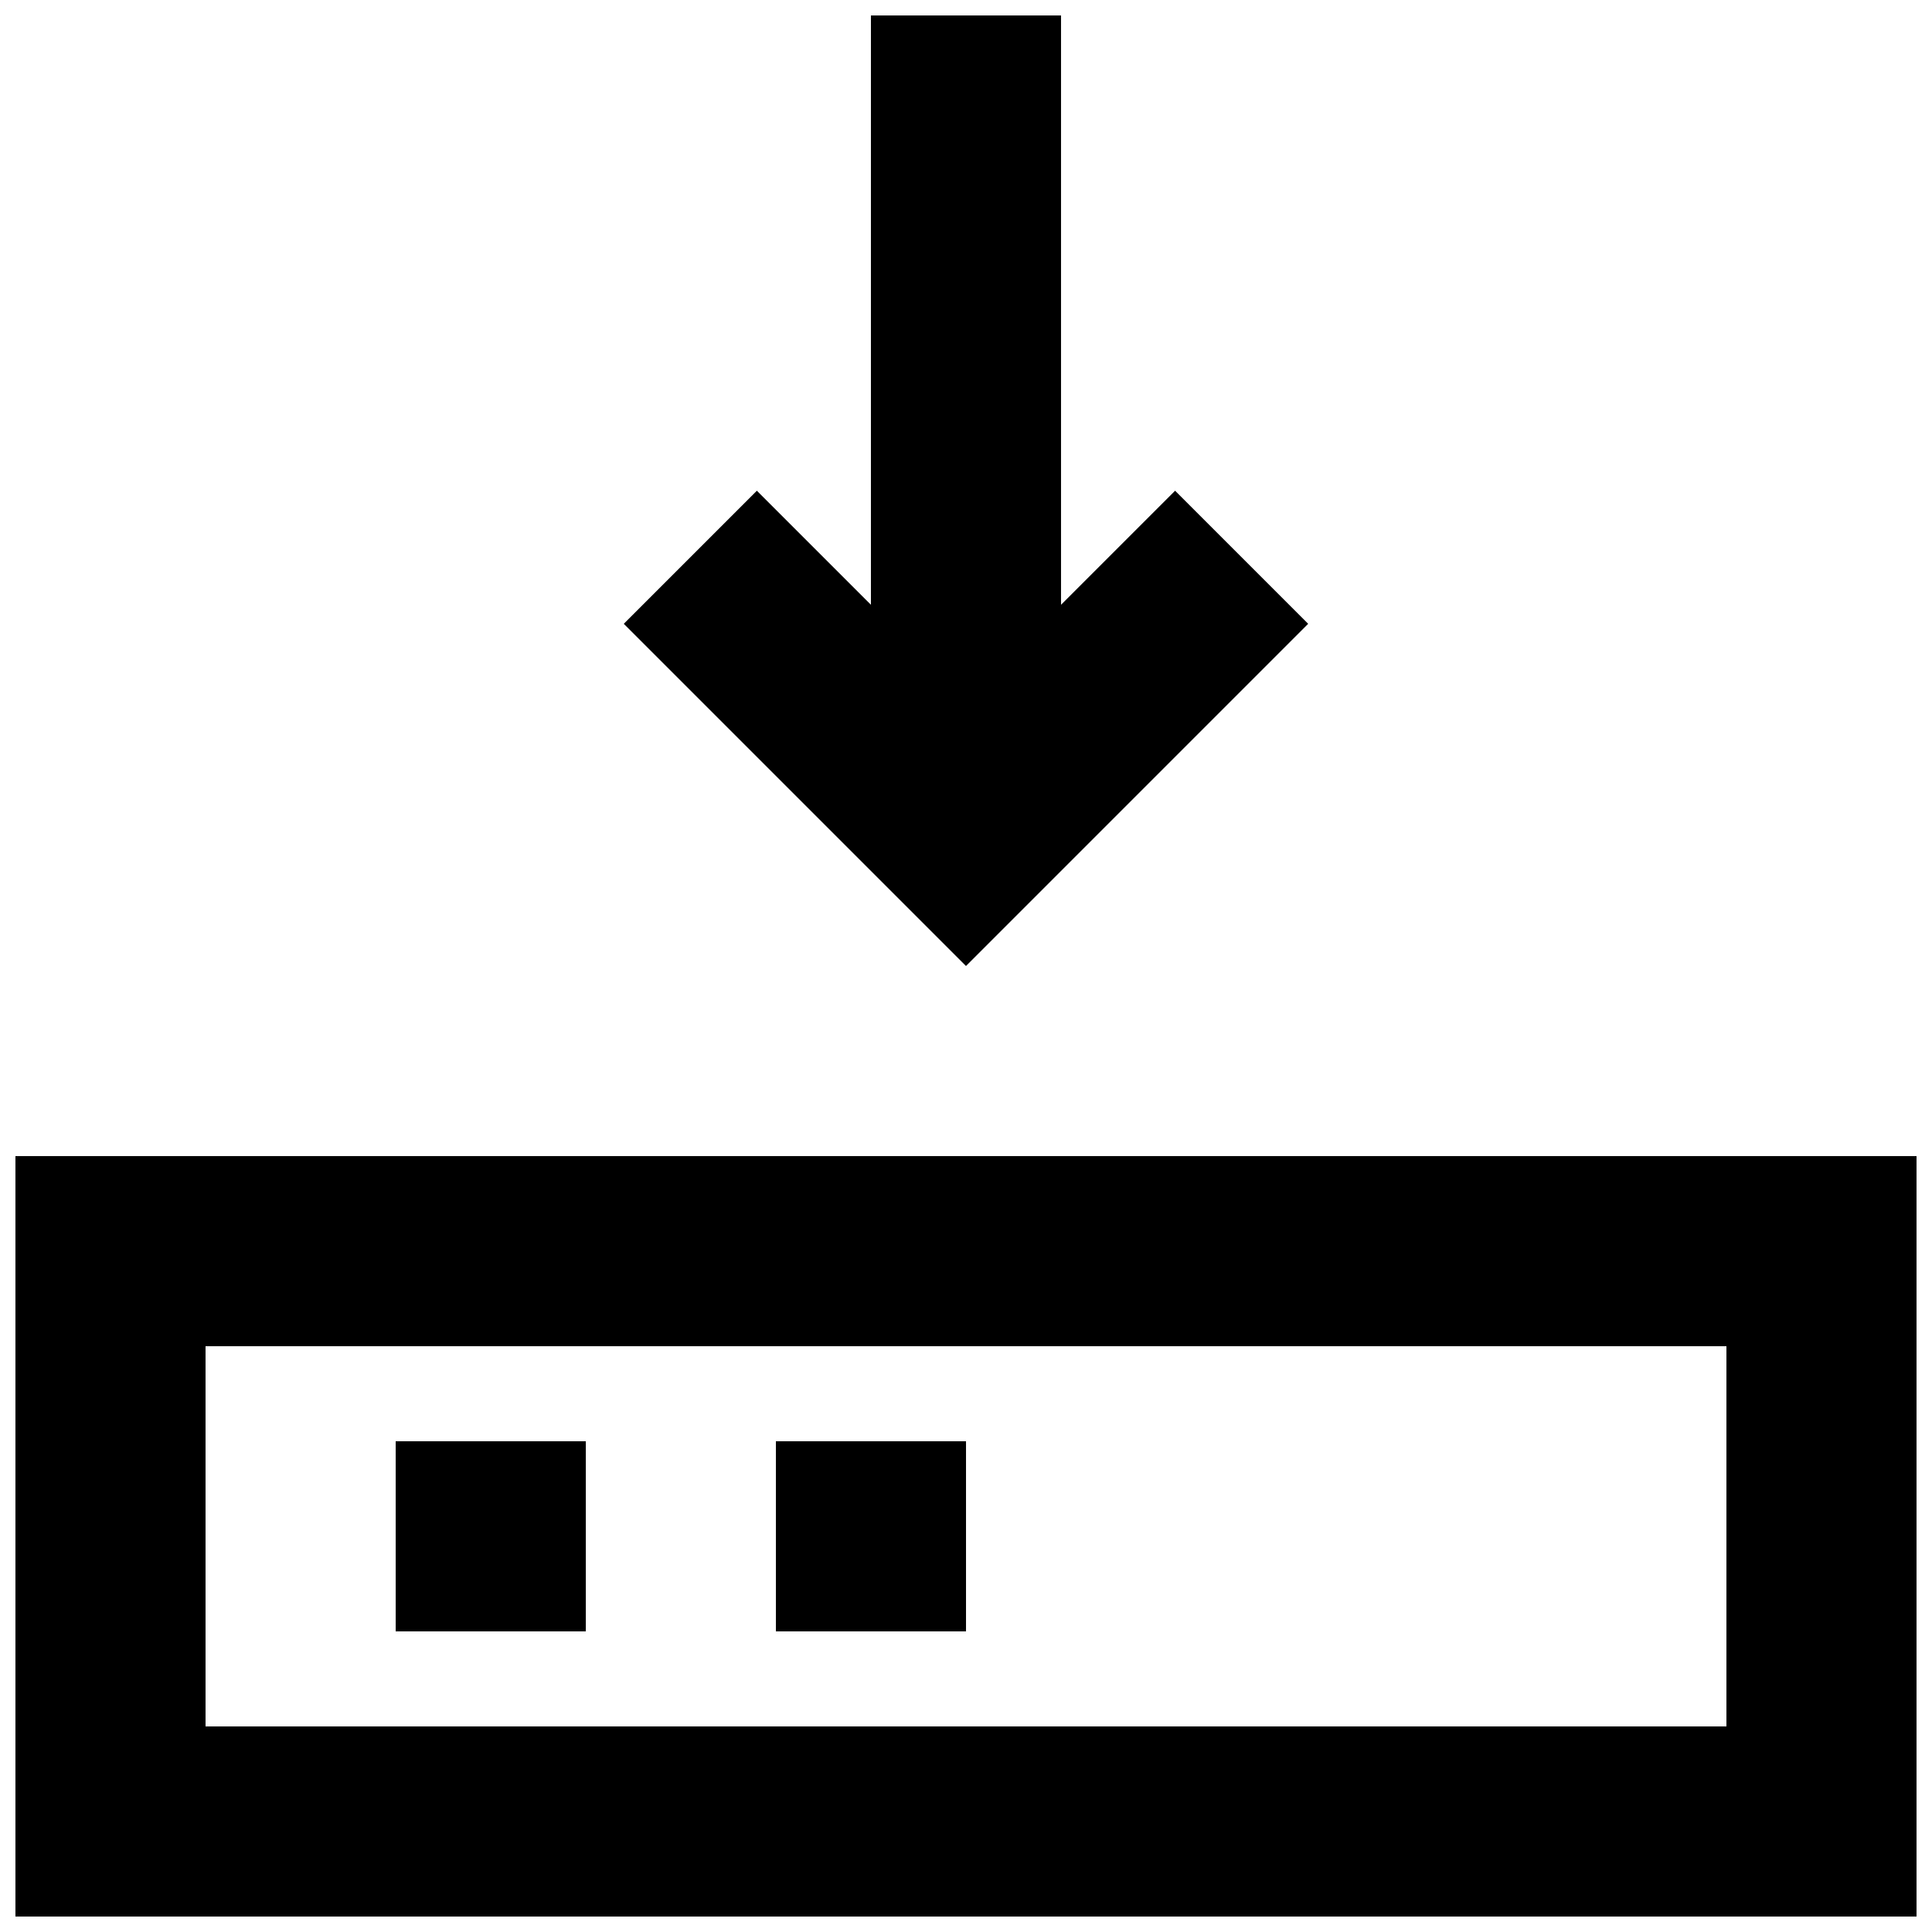 <?xml version="1.0" encoding="UTF-8"?>
<!-- Uploaded to: ICON Repo, www.svgrepo.com, Generator: ICON Repo Mixer Tools -->
<svg width="800px" height="800px" version="1.1" viewBox="144 144 512 512" xmlns="http://www.w3.org/2000/svg">
 <defs>
  <clipPath id="b">
   <path d="m309 148.09h182v251.91h-182z"/>
  </clipPath>
  <clipPath id="a">
   <path d="m148.09 450h503.81v201.9h-503.81z"/>
  </clipPath>
 </defs>
 <g clip-path="url(#b)">
  <path d="m490.68 309.31-35.266-35.266-30.23 30.227v-156.18h-50.379v156.18l-30.23-30.227-35.266 35.266 90.688 90.688z"/>
 </g>
 <g clip-path="url(#a)">
  <path d="m148.09 450.38v201.52h503.81v-201.52zm453.43 151.14h-403.05v-100.76h403.05z"/>
 </g>
 <path d="m248.86 525.95h50.383v50.383h-50.383z"/>
 <path d="m349.62 525.95h50.383v50.383h-50.383z"/>
</svg>